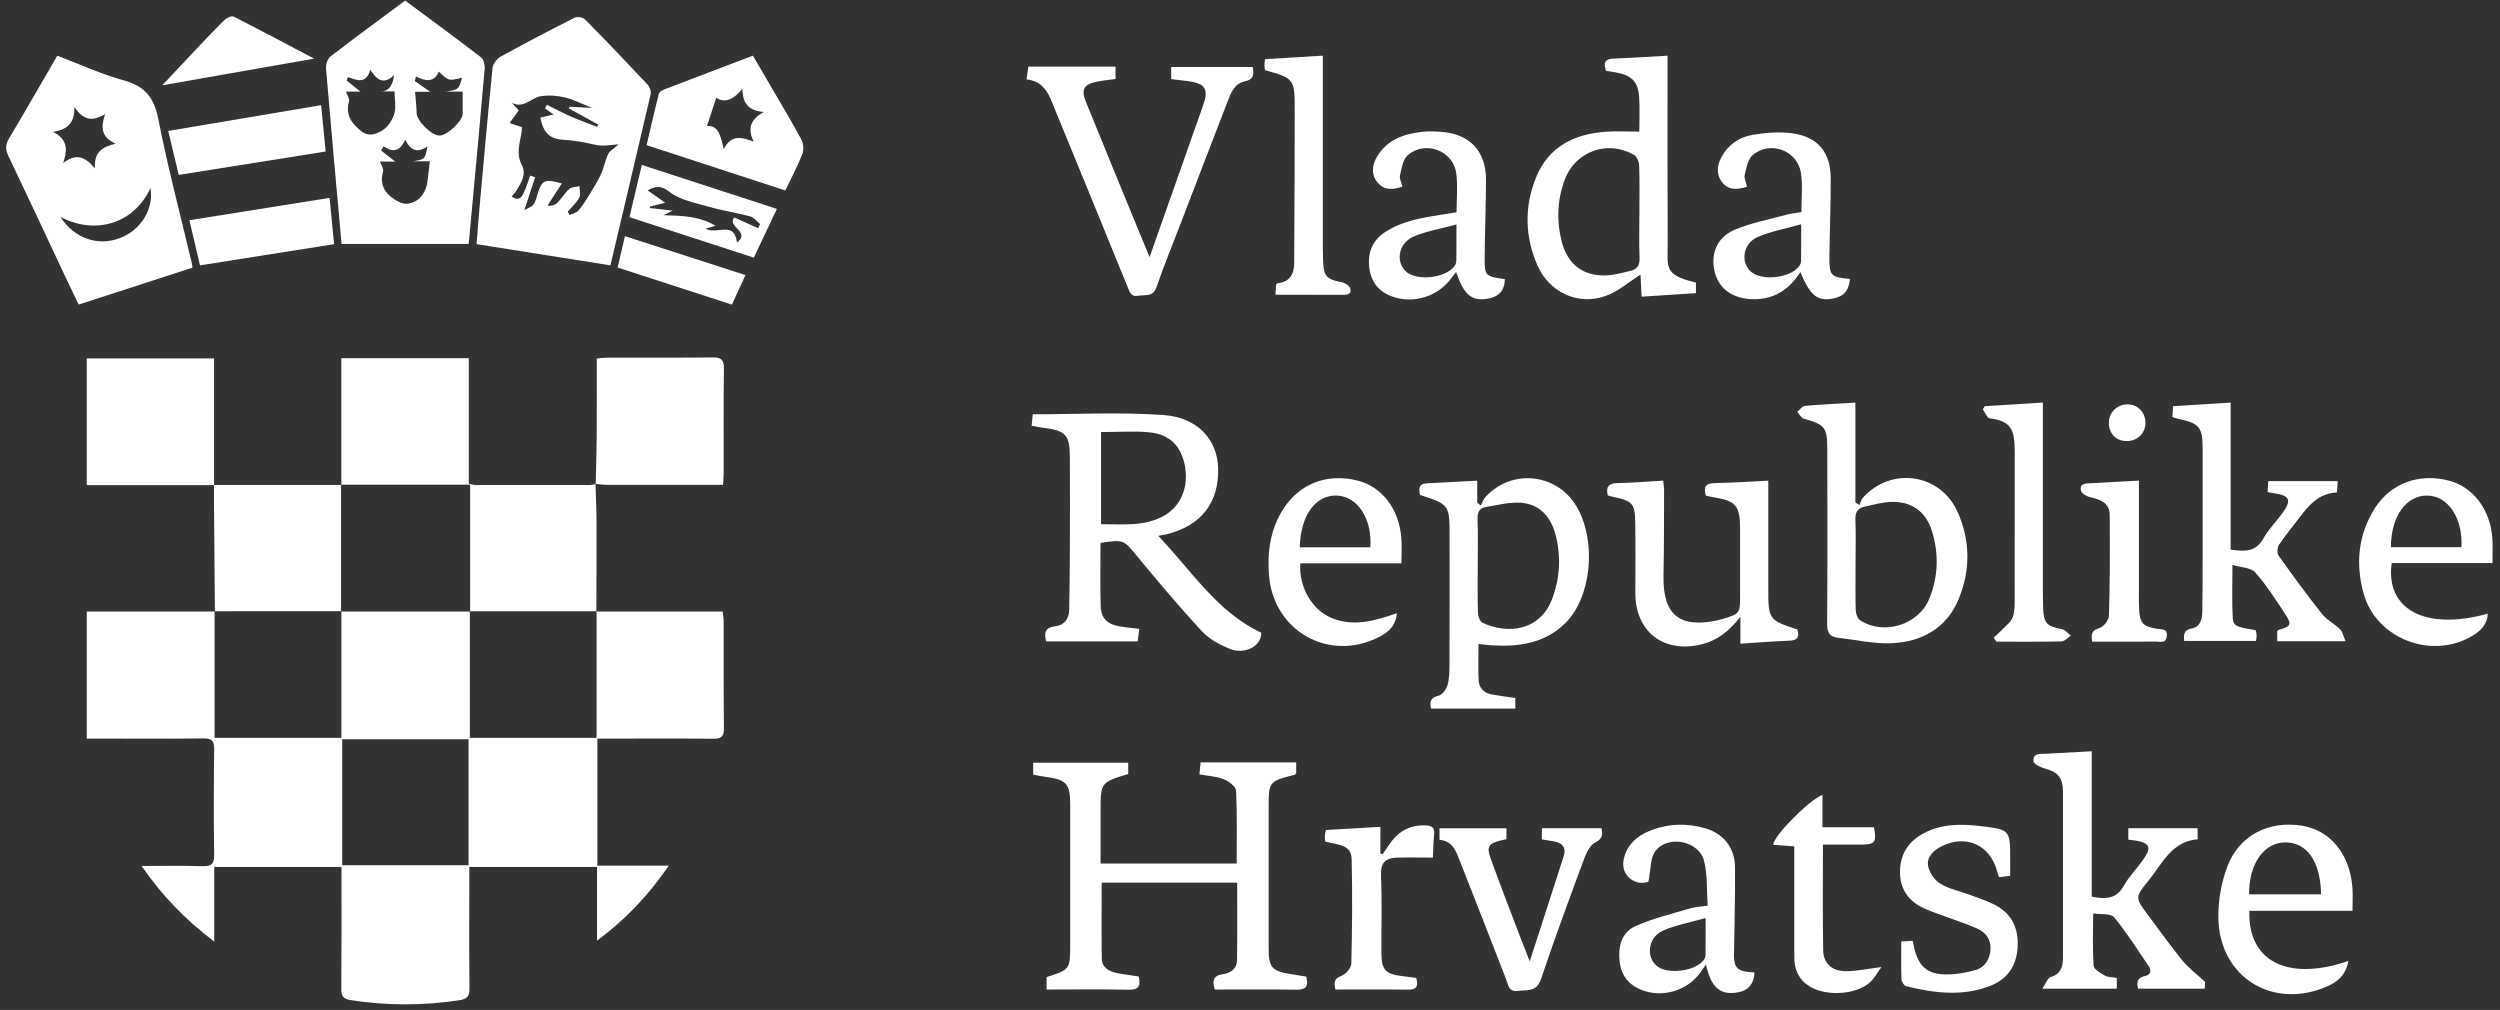 <svg xmlns="http://www.w3.org/2000/svg" xmlns:xlink="http://www.w3.org/1999/xlink" xmlns:serif="http://www.serif.com/" width="100%" height="100%" viewBox="0 0 302 122" xml:space="preserve" style="fill-rule:evenodd;clip-rule:evenodd;stroke-linejoin:round;stroke-miterlimit:1.414;"><rect x="0" y="0" width="302" height="122" fill="#333333" stroke="none"/><g><path d="M41.34,104.524l15.262,0l0,-15.217l-15.262,0l0,15.217Zm30.7,-30.651l15.26,0c0.05,0.443 0.12,0.814 0.12,1.186c0.01,4.304 -0.02,8.607 0.03,12.91c0.01,0.979 -0.29,1.284 -1.27,1.273c-4.13,-0.047 -8.26,-0.019 -12.39,-0.019c-0.51,0 -1.03,0 -1.63,0l0,15.346l8.63,0c-2.5,3.657 -5.26,6.52 -8.67,9.067l0,-8.91l-15.43,0l0,1.577c0,4.347 -0.03,8.695 0.02,13.041c0.02,0.99 -0.27,1.345 -1.28,1.495c-4.38,0.653 -8.73,0.654 -13.11,-0.031c-0.94,-0.148 -1.09,-0.543 -1.09,-1.369c0.04,-4.391 0.02,-8.782 0.02,-13.173l0,-1.542l-15.37,0l0,9.02c-3.5,-2.659 -6.29,-5.521 -8.77,-9.133c2.64,0 4.99,-0.05 7.34,0.022c1.08,0.033 1.44,-0.265 1.42,-1.386c-0.06,-4.258 -0.05,-8.518 0,-12.777c0.01,-0.988 -0.29,-1.278 -1.27,-1.267c-4.17,0.048 -8.35,0.02 -12.52,0.02l-1.6,0l0,-15.352l15.48,0l-0.04,-0.034l0,15.298l15.32,0l0,-15.299l-0.04,0.035c5.2,0 10.39,-0.001 15.59,-0.001l-0.03,-0.033l0,15.298l15.31,0l0,-15.299l-0.03,0.037Z" style="fill:#fff;fill-rule:nonzero;"></path><path d="M25.96,73.871c-0.04,-4.382 -0.07,-8.765 -0.11,-13.147c0,-0.649 0,-1.299 0,-2.12l-15.37,0l0,-15.306l15.38,0l0,15.284l15.37,0l-0.03,-0.037c0,5.109 0,10.217 0,15.326l0.04,-0.035c-5.11,0 -10.22,0 -15.32,0.001l0.04,0.034Z" style="fill:#fff;fill-rule:nonzero;"></path><path d="M71.94,58.452c0.04,1.562 0.12,3.125 0.12,4.687c0.01,3.578 -0.01,7.156 -0.02,10.734l0.04,-0.036c-5.11,0 -10.22,0 -15.32,0l0.03,0.033l0,-15.324l-15.59,0l0.03,0.037l0,-15.309l15.4,0l0,15.167c0.38,0.067 0.62,0.149 0.87,0.149c4.57,0.008 9.13,0.008 13.69,0.001c0.26,0 0.52,-0.076 0.77,-0.116l-0.02,-0.023Z" style="fill:#fff;fill-rule:nonzero;"></path><path d="M7.28,26.191c1.71,2.626 4.56,3.585 7.21,2.569c2.55,-0.979 4.1,-3.515 3.69,-6.033c-2.05,4.35 -6.7,5.683 -10.9,3.464m0.35,-6.502c1.6,-1.219 2.68,-0.753 3.84,0.662c-0.13,-1.924 0.82,-2.608 2.5,-2.992c-1.78,-0.807 -1.8,-1.974 -1.28,-3.568c-1.54,0.928 -2.63,0.739 -3.7,-0.867c0.03,1.967 -0.86,2.72 -2.57,3.013c1.62,0.839 1.83,1.95 1.21,3.752m-0.71,-12.961c2.73,1.033 5.33,2.241 8.05,2.986c2.57,0.702 3.65,2.104 4.16,4.705c1.14,5.801 2.66,11.526 4.02,17.282c0.05,0.207 0.08,0.418 0.11,0.628c-4.57,1.484 -9.09,2.95 -13.76,4.465c-0.57,-1.19 -1.19,-2.48 -1.8,-3.775c-2.22,-4.718 -4.42,-9.447 -6.67,-14.149c-0.39,-0.799 -0.39,-1.403 0.08,-2.178c1.95,-3.265 3.84,-6.571 5.81,-9.964" style="fill:#fff;fill-rule:nonzero;"></path><path d="M63.06,15.369c-0.04,1.426 -0.87,2.959 -0.04,4.533c0.63,1.202 -0.09,2.182 -0.66,3.159c-0.14,0.234 -0.35,0.428 -0.56,0.693c1.06,0.659 1.31,-0.113 1.58,-0.717c0.26,-0.592 0.45,-1.219 0.67,-1.83l0.59,0.209c-0.4,1.212 -0.79,2.425 -1.29,3.963c0.46,-0.271 0.9,-0.395 1.1,-0.685c0.27,-0.375 0.36,-0.878 0.51,-1.333c0.52,-1.618 0.83,-1.776 2.91,-1.2c-0.62,0.949 -1.18,1.808 -1.73,2.667c0.47,0.084 0.91,-0.052 1.2,-0.343c0.52,-0.512 0.88,-1.184 1.43,-1.66c0.28,-0.252 0.81,-0.234 1.23,-0.337c0,0.473 0.17,1.037 -0.03,1.4c-0.34,0.624 -0.91,1.122 -1.39,1.673c0.08,0.14 0.16,0.279 0.23,0.419c0.37,-0.181 0.84,-0.275 1.08,-0.562c0.53,-0.626 0.97,-1.336 1.39,-2.038c0.48,-0.779 0.97,-1.56 1.34,-2.388c0.35,-0.765 0.48,-1.627 0.85,-2.381c0.19,-0.391 0.67,-0.641 1.27,-1.182c-0.98,0.078 -1.59,0.197 -2.19,0.154c-0.65,-0.046 -1.28,-0.261 -1.93,-0.367c-0.78,-0.128 -1.56,-0.278 -2.34,-0.311c-1.83,-0.076 -2.6,-0.734 -3.01,-2.698c0.46,-0.106 0.92,-0.217 1.61,-0.378c-0.5,-0.352 -0.77,-0.541 -1.04,-0.729c0.07,-0.145 0.15,-0.289 0.23,-0.433c0.98,0.48 1.95,0.996 2.94,1.433c1.03,0.451 2.1,0.825 3.14,1.233c0.04,-0.096 0.07,-0.192 0.1,-0.288c-1.19,-0.653 -2.37,-1.307 -3.56,-1.96c0.04,-0.064 0.09,-0.128 0.13,-0.191c0.8,0.042 1.61,0.085 2.71,0.143c-1.34,-0.527 -2.31,-1.045 -3.35,-1.28c-0.94,-0.214 -1.99,-0.291 -2.93,-0.117c-1.12,0.207 -2,1.535 -3.43,0.765c0.28,0.304 0.55,0.608 0.84,0.93c-0.33,0.46 -0.65,0.908 -1.1,1.525c0.58,0.196 1.02,0.345 1.5,0.509m10.68,16.688c-5.44,-0.864 -10.71,-1.7 -16.17,-2.565c0.1,-1.23 0.2,-2.607 0.32,-3.982c0.52,-5.763 1.03,-11.528 1.61,-17.285c0.05,-0.49 0.5,-1.116 0.94,-1.36c2.95,-1.63 5.94,-3.194 8.95,-4.714c0.33,-0.163 1.03,-0.06 1.28,0.193c2.56,2.588 5.07,5.221 7.56,7.876c0.26,0.272 0.45,0.81 0.37,1.155c-1.6,6.908 -3.24,13.807 -4.86,20.682" style="fill:#fff;fill-rule:nonzero;"></path><path d="M46.34,17.67c-0.1,0.174 -0.2,0.348 -0.3,0.522c0.62,0.484 1.25,0.968 1.71,1.327l-1.84,0c0.15,0.452 0.45,0.866 0.37,1.164c-0.37,1.231 -0.04,2.272 0.87,3.032c0.57,0.47 1.41,0.976 2.06,0.895c1.46,-0.18 2.28,-1.332 2.45,-2.856c0.08,-0.739 0.18,-1.476 0.27,-2.273l-2.06,0c1.47,-0.228 1.47,-0.228 1.77,-1.804c-1.16,0.823 -2.04,0.561 -2.68,-0.796c-0.63,1.358 -1.48,1.611 -2.62,0.789m9.55,-6.605l-2.04,0c1.57,-0.254 1.57,-0.254 1.96,-1.676c-1.62,0.397 -1.62,0.397 -2.8,-0.745c-0.56,1.351 -1.6,1.185 -2.77,0.591l-0.13,0.562c0.68,0.473 1.36,0.945 1.86,1.296l-1.83,0c0.07,0.918 0.17,1.746 0.19,2.576c0.01,0.934 1.78,2.703 2.76,2.71c0.92,0.007 2.8,-1.766 2.8,-2.627c0,-0.872 0,-1.743 0,-2.687m-14.1,0.004c0.15,0.443 0.45,0.855 0.37,1.155c-0.36,1.24 0,2.254 0.87,3.077c0.62,0.582 1.18,1.215 2.32,0.846c1.26,-0.407 1.9,-1.304 2.26,-2.338c0.28,-0.817 0.05,-1.804 0.05,-2.768l-2.01,0c1.19,0.103 1.75,-0.492 1.97,-1.976c-1.32,1.273 -2.12,0.521 -2.89,-0.629c-0.52,1.773 -1.62,1.256 -2.69,0.875l-0.17,0.416c0.63,0.503 1.25,1.005 1.67,1.342l-1.75,0Zm-0.53,18.402c-0.64,-7.142 -1.29,-14.174 -1.88,-21.21c-0.04,-0.472 0.19,-1.168 0.54,-1.438c2.95,-2.276 5.96,-4.477 9.02,-6.753c3.08,2.292 6.16,4.542 9.17,6.861c0.32,0.243 0.48,0.911 0.44,1.359c-0.53,6.118 -1.1,12.231 -1.67,18.345c-0.08,0.912 -0.17,1.823 -0.26,2.836l-15.36,0Z" style="fill:#fff;fill-rule:nonzero;"></path><path d="M133.08,106.63c0,3.096 -0.03,6.11 0.01,9.123c0.01,1.115 0.84,1.582 1.81,1.784c0.86,0.178 1.73,0.277 2.66,0.422c0.22,1.02 0.12,1.624 -1.21,1.597c-3.28,-0.068 -6.57,-0.023 -9.92,-0.023l0,-1.504c2.83,-0.9 2.85,-0.927 2.85,-3.992c0,-5.579 0.01,-11.157 0,-16.735c0,-2.653 -0.41,-3.114 -3.02,-3.466c-0.47,-0.063 -0.93,-0.164 -1.45,-0.257l0,-1.44l11.48,0l0,1.357c-3.34,1.024 -3.34,1.024 -3.34,4.548c0,2.056 0,4.113 0,6.272l16.44,0c0,-2.935 0.07,-5.856 -0.07,-8.767c-0.02,-0.508 -0.86,-1.167 -1.47,-1.412c-0.87,-0.355 -1.87,-0.395 -2.96,-0.597c0.05,-0.478 0.09,-0.929 0.14,-1.439l11.55,0l0,1.319c-0.06,0.063 -0.11,0.153 -0.18,0.17c-3.15,0.812 -3.15,0.811 -3.15,4.065c0,5.622 0,11.244 0,16.866c0,2.354 0.39,2.8 2.73,3.156c0.6,0.092 1.2,0.196 1.81,0.296c0.28,1.051 0.09,1.597 -1.14,1.578c-3.29,-0.05 -6.57,-0.017 -9.9,-0.017c-0.33,-1.045 -0.2,-1.689 0.94,-1.842c0.97,-0.131 1.72,-0.66 1.74,-1.675c0.05,-3.1 0.02,-6.202 0.02,-9.387l-16.37,0Z" style="fill:#fff;fill-rule:nonzero;"></path><path d="M133.01,52.192l0,11.128c2.62,-0.002 5.18,0.305 7.54,-0.983c2.05,-1.117 3.05,-3.423 2.6,-5.978c-0.43,-2.416 -1.8,-3.888 -4.27,-4.13c-1.9,-0.186 -3.84,-0.037 -5.87,-0.037m-0.07,13.388c0,2.567 -0.05,5.068 0.02,7.566c0.05,1.603 0.8,2.292 2.47,2.555c0.69,0.107 1.38,0.165 2.19,0.26c-0.07,0.575 -0.12,1.031 -0.18,1.515l-11.07,0c-0.23,-0.98 -0.2,-1.66 1.08,-1.813c1.08,-0.128 1.7,-0.872 1.71,-2.005c0.04,-2.369 0.07,-4.739 0.08,-7.109c0.02,-3.733 0.01,-7.465 0,-11.198c0,-2.842 -0.46,-3.344 -3.27,-3.679c-0.42,-0.051 -0.84,-0.152 -1.35,-0.244c0.06,-0.545 0.1,-1.004 0.14,-1.384c5.32,0 10.55,-0.275 15.75,0.086c4.16,0.29 6.52,2.955 6.64,6.37c0.14,4.203 -2.06,7.036 -6.25,8.041c-0.21,0.051 -0.42,0.083 -0.99,0.191c4.05,4.206 7.06,9.152 12.45,11.705c0.01,1.752 -2.13,2.576 -3.63,2c-1.28,-0.487 -2.61,-1.187 -3.52,-2.165c-2.72,-2.919 -5.28,-5.989 -7.83,-9.063c-1.66,-2.009 -1.6,-2.057 -4.44,-1.629" style="fill:#fff;fill-rule:nonzero;"></path><path d="M71.96,58.475c0.04,-1.878 0.11,-3.755 0.12,-5.633c0.02,-3.149 0.01,-6.298 0.01,-9.533c0.48,-0.043 0.86,-0.105 1.24,-0.106c4.25,-0.007 8.51,0.023 12.76,-0.024c1.01,-0.011 1.37,0.259 1.36,1.321c-0.06,4.254 -0.02,8.509 -0.03,12.764c0,0.384 -0.05,0.769 -0.08,1.311c-0.76,0 -1.44,0 -2.13,0c-3.95,0 -7.9,0.004 -11.84,-0.005c-0.48,-0.002 -0.95,-0.075 -1.43,-0.117c0,-0.001 0.02,0.022 0.02,0.022" style="fill:#fff;fill-rule:nonzero;"></path><path d="M198.04,25.616c0,-1.883 0.04,-3.768 -0.03,-5.649c-0.01,-0.434 -0.28,-1.052 -0.62,-1.252c-3.15,-1.843 -7.06,-0.458 -8.35,2.941c-0.94,2.487 -1.03,5.054 -0.36,7.615c0.73,2.761 2.7,4.166 5.54,3.987c0.91,-0.057 1.8,-0.323 2.7,-0.525c0.83,-0.189 1.18,-0.677 1.14,-1.599c-0.08,-1.836 -0.02,-3.678 -0.02,-5.518m-0.01,-9.717c0,-1.297 0.06,-2.651 -0.01,-3.998c-0.1,-2.006 -0.84,-2.786 -2.85,-3.155c-0.38,-0.071 -0.77,-0.125 -1.16,-0.187c-0.33,-0.937 -0.18,-1.444 0.91,-1.482c2.13,-0.076 4.26,-0.224 6.52,-0.35l0,1.546c0,7.021 -0.02,14.043 0.02,21.064c0.01,2.993 -0.53,3.873 3.41,4.795l0,1.279c-2.18,0.142 -4.3,0.28 -6.56,0.428c-0.05,-1.011 -0.1,-1.94 -0.14,-2.663c-1.4,0.883 -2.68,2.027 -4.18,2.567c-3.35,1.209 -6.85,-0.415 -8.28,-3.711c-1.52,-3.493 -1.58,-7.111 -0.14,-10.626c1.51,-3.703 4.61,-5.231 8.42,-5.493c1.26,-0.086 2.54,-0.014 4.04,-0.014" style="fill:#fff;fill-rule:nonzero;"></path><path d="M178.51,68.317c0,1.93 -0.03,3.86 0.03,5.788c0.01,0.394 0.26,0.989 0.57,1.132c3.01,1.403 6.98,1.03 8.45,-3.04c0.9,-2.502 1.02,-5.057 0.34,-7.624c-0.57,-2.131 -1.88,-3.665 -4.15,-3.84c-1.39,-0.108 -2.84,0.284 -4.25,0.51c-0.76,0.121 -1.03,0.612 -1.01,1.417c0.07,1.884 0.02,3.771 0.02,5.657m4.54,16.003l0,1.282l-10.17,0c-0.19,-0.819 -0.1,-1.33 0.92,-1.571c0.45,-0.107 0.93,-0.795 1.07,-1.308c0.23,-0.831 0.23,-1.736 0.23,-2.61c0.02,-5.09 0.01,-10.181 0.01,-15.272c0,-3.881 0,-3.881 -3.57,-5.05c-0.13,-0.682 -0.21,-1.343 0.78,-1.4c2.01,-0.117 4.02,-0.214 6.13,-0.324l0,2.658c0.14,0.111 0.29,0.222 0.43,0.333c0.18,-0.328 0.29,-0.709 0.53,-0.977c3.16,-3.522 8.71,-2.936 11.07,1.154c2.42,4.178 1.77,10.924 -1.38,14.03c-2.52,2.491 -5.69,2.895 -9.03,2.681c-0.47,-0.03 -0.93,-0.098 -1.47,-0.156c0,1.537 -0.05,2.975 0.02,4.405c0.05,0.926 0.66,1.521 1.58,1.694c0.9,0.167 1.81,0.277 2.85,0.431" style="fill:#fff;fill-rule:nonzero;"></path><path d="M282.4,58.122c-0.04,0.523 -0.07,0.905 -0.1,1.365c-1.87,0.077 -3.09,1.177 -4.13,2.53c-0.97,1.25 -1.97,2.478 -2.86,3.78c-0.22,0.316 -0.27,1.024 -0.06,1.315c1.7,2.397 3.44,4.773 5.27,7.077c0.58,0.726 1.5,1.167 2.17,1.835c0.31,0.318 0.4,0.863 0.65,1.436l-8.25,0l0,-1.183c0.05,-0.055 0.09,-0.161 0.16,-0.181c1.51,-0.436 1.64,-0.657 0.79,-1.932c-1.14,-1.719 -2.24,-3.488 -3.61,-5.015c-0.53,-0.598 -1.73,-0.599 -2.75,-0.909c0,2.395 -0.08,4.436 0.04,6.464c0.05,0.919 0.57,1.076 2.76,1.412c0.04,0.17 0.11,0.369 0.12,0.571c0.01,0.215 -0.04,0.433 -0.07,0.737l-8.68,0c-0.07,-0.758 -0.07,-1.33 0.93,-1.515c1.05,-0.194 1.24,-1.157 1.26,-2.067c0.03,-2.064 0.04,-4.128 0.04,-6.193c0,-4.437 0,-8.873 0,-13.31c0,-2.789 -0.34,-3.196 -3.1,-3.778c-0.17,-0.036 -0.33,-0.111 -0.55,-0.189c0.02,-0.383 0.04,-0.764 0.07,-1.309c2.3,-0.142 4.55,-0.281 6.96,-0.431l0,17.76c1.65,0.231 3.01,0.337 3.94,-1.321c0.64,-1.136 1.6,-2.091 2.37,-3.161c1.07,-1.498 0.83,-2.03 -0.98,-2.317c-0.25,-0.04 -0.5,-0.087 -0.87,-0.151c0.03,-0.46 0.06,-0.868 0.09,-1.32l8.39,0Z" style="fill:#fff;fill-rule:nonzero;"></path><path d="M266.38,118.617c0,0.024 -0.02,0.366 -0.05,0.81l-8.05,0c-0.18,-0.781 -0.11,-1.337 0.84,-1.522c0.7,-0.136 0.8,-0.667 0.43,-1.206c-1.35,-1.994 -2.64,-4.048 -4.17,-5.896c-0.41,-0.487 -1.61,-0.315 -2.53,-0.459c0,2.242 -0.08,4.285 0.06,6.312c0.04,0.437 0.83,0.898 1.36,1.194c0.4,0.22 0.93,0.191 1.44,0.281l0,1.303l-9,0c0.44,-0.642 0.65,-1.302 1.02,-1.412c1.32,-0.393 1.48,-1.351 1.48,-2.464c0,-4.829 0,-9.658 0,-14.487c0,-1.8 0.01,-3.6 0,-5.4c-0.01,-1.759 -0.59,-2.413 -2.28,-2.861c-0.49,-0.13 -1.25,-0.521 -1.28,-0.845c-0.09,-1.045 0.83,-0.871 1.51,-0.91c1.78,-0.103 3.56,-0.195 5.52,-0.302l0,17.562c1.67,0.337 2.96,0.3 3.86,-1.29c0.64,-1.135 1.59,-2.096 2.35,-3.168c1.07,-1.493 0.84,-2.016 -0.97,-2.325c-0.25,-0.043 -0.5,-0.063 -0.82,-0.101l0,-1.383l8.37,0l0,1.336c-3.17,0.261 -4.29,2.997 -5.97,5.049c-1.62,1.981 -1.57,2.025 -0.03,4.092c1.37,1.828 2.69,3.698 4.13,5.466c0.72,0.889 1.67,1.593 2.78,2.626" style="fill:#fff;fill-rule:nonzero;"></path><path d="M224.15,68.181c0,1.841 -0.03,3.683 0.02,5.522c0.02,0.414 0.2,0.996 0.5,1.201c2.84,1.906 7.11,0.596 8.4,-2.606c1.07,-2.642 1.16,-5.384 0.32,-8.11c-0.72,-2.366 -2.43,-3.623 -4.9,-3.559c-1.08,0.027 -2.15,0.341 -3.21,0.566c-0.84,0.178 -1.19,0.671 -1.15,1.596c0.08,1.793 0.02,3.593 0.02,5.39m-0.02,-19.545l0,12.041c0.16,0.115 0.32,0.231 0.48,0.346c0.14,-0.307 0.22,-0.674 0.44,-0.914c3.44,-3.788 9.36,-2.913 11.44,1.759c1.53,3.443 1.55,7.02 0.12,10.493c-1.46,3.546 -4.45,5.169 -8.09,5.34c-2.16,0.1 -4.34,-0.421 -6.5,-0.661c-1.02,-0.112 -1.31,-0.656 -1.3,-1.675c0.05,-7.02 0.03,-14.041 0.02,-21.062c0,-2.687 -0.28,-3.007 -2.86,-3.732c-0.31,-0.085 -0.51,-0.537 -0.76,-0.819c0.3,-0.249 0.57,-0.689 0.89,-0.717c1.96,-0.18 3.93,-0.267 6.12,-0.399" style="fill:#fff;fill-rule:nonzero;"></path><path d="M124.01,9.588c0.08,-0.608 0.14,-1.069 0.21,-1.543l10.54,0l0,1.499c-0.8,0.111 -1.54,0.172 -2.26,0.322c-1.57,0.324 -1.93,0.928 -1.33,2.412c1.92,4.753 3.88,9.491 5.82,14.234c0.58,1.413 1.16,2.822 1.88,4.552c0.69,-1.959 1.27,-3.619 1.86,-5.279c1.53,-4.336 3.07,-8.67 4.59,-13.009c0.72,-2.039 0.3,-2.695 -1.86,-2.981c-0.65,-0.086 -1.29,-0.157 -1.98,-0.24l0,-1.465l9.84,0c0.17,0.871 0.17,1.501 -0.95,1.739c-1.33,0.282 -1.72,1.524 -2.15,2.627c-1.87,4.82 -3.72,9.649 -5.57,14.475c-0.99,2.576 -2.04,5.131 -2.94,7.74c-0.43,1.264 -1.39,0.898 -2.23,1.056c-0.84,0.159 -1,-0.414 -1.24,-1.001c-2.95,-7.221 -5.89,-14.444 -8.86,-21.651c-0.63,-1.525 -1.14,-3.235 -3.37,-3.487" style="fill:#fff;fill-rule:nonzero;"></path><path d="M206.07,59.877c-0.29,-1.01 -0.08,-1.488 0.99,-1.512c2.13,-0.047 4.27,-0.189 6.55,-0.299l0,12.877c0,3.924 0,3.924 3.52,5.112c0.24,0.839 0.06,1.304 -0.95,1.34c-1.93,0.068 -3.85,0.229 -5.94,0.362l0,-3.252c-1.42,1.813 -2.87,2.914 -4.79,3.359c-4.53,1.049 -7.89,-1.568 -7.9,-6.202c0,-2.811 0.03,-5.622 -0.01,-8.432c-0.03,-2.418 -0.31,-2.71 -2.71,-3.218c-0.21,-0.044 -0.41,-0.112 -0.61,-0.166c-0.26,-1.072 0.11,-1.471 1.18,-1.489c1.79,-0.03 3.58,-0.188 5.51,-0.299c0.04,0.431 0.11,0.804 0.11,1.177c-0.01,3.424 0,6.849 -0.07,10.272c-0.1,4.736 1.91,6.432 6.54,5.423c0.17,-0.038 0.34,-0.08 0.51,-0.13c2.2,-0.66 2.2,-0.66 2.2,-2.964c0,-2.678 0.01,-5.357 0,-8.036c0,-2.695 -0.53,-3.309 -3.17,-3.724c-0.3,-0.047 -0.6,-0.123 -0.96,-0.199" style="fill:#fff;fill-rule:nonzero;"></path><path d="M86.52,11.803c-0.39,1.192 -0.74,2.25 -1.12,3.43c1.36,-0.147 1.65,1.159 2.03,2.771c0.91,-1.762 2.11,-1.463 3.61,-0.898c-0.78,-1.63 -0.36,-2.664 1.2,-3.577c-1.82,-0.173 -2.53,-1.024 -2.56,-2.79c-1.1,1.326 -2.16,1.757 -3.16,1.064m8.35,11.209c-5.6,-1.83 -11.09,-3.625 -16.76,-5.481c0.46,-1.976 0.94,-4.095 1.48,-6.199c0.05,-0.224 0.41,-0.433 0.67,-0.534c3.52,-1.355 7.04,-2.688 10.69,-4.074c0.87,1.494 1.73,2.961 2.59,4.431c1.1,1.896 2.24,3.771 3.27,5.71c0.25,0.482 0.31,1.254 0.11,1.756c-0.61,1.536 -1.39,3.005 -2.05,4.391" style="fill:#fff;fill-rule:nonzero;"></path><path d="M206.04,110.898c-1.89,0.54 -3.62,0.838 -5.18,1.537c-1.78,0.799 -2.06,3.149 -0.7,4.267c1.31,1.074 4.73,0.612 5.69,-0.782c0.11,-0.167 0.18,-0.403 0.18,-0.607c0.02,-1.35 0.01,-2.699 0.01,-4.415m5.9,6.579c-0.07,1.516 -0.86,2.306 -2.4,2.458c-1.86,0.185 -2.88,-0.788 -3.46,-3.422c-0.27,0.38 -0.48,0.695 -0.7,1.001c-1.61,2.21 -4.66,3.083 -7.18,2.03c-1.5,-0.627 -2.36,-1.745 -2.55,-3.389c-0.2,-1.815 0.23,-3.516 1.9,-4.272c2.09,-0.942 4.36,-1.472 6.57,-2.138c0.58,-0.175 1.21,-0.198 2.17,-0.346c-0.13,-1.819 0,-3.684 -0.44,-5.404c-0.62,-2.422 -4.35,-3.178 -5.88,-1.187c-0.63,0.828 -0.54,2.218 -0.84,3.696c-0.54,0.203 -1.52,0.3 -2.33,-0.474c-0.92,-0.873 -0.84,-1.996 -0.4,-3.056c0.61,-1.425 1.82,-2.225 3.22,-2.738c2.08,-0.767 4.22,-0.794 6.34,-0.19c2.26,0.647 3.62,2.379 3.63,4.761c0.03,3.246 -0.07,6.492 -0.11,9.737c-0.01,0.088 -0.01,0.176 -0.01,0.264c-0.08,2.152 0.27,2.543 2.47,2.669" style="fill:#fff;fill-rule:nonzero;"></path><path d="M271.69,108.036l8.7,0c-0.08,-4.02 -1.74,-6.338 -4.42,-6.272c-2.53,0.063 -4.32,2.665 -4.28,6.272m11.99,8.052c-0.28,1.667 -1.28,2.513 -2.57,3.077c-6.55,2.848 -12.98,-1.099 -13.13,-8.206c-0.04,-2.091 0.34,-4.315 1.08,-6.271c1.43,-3.806 5.03,-5.597 9.04,-4.938c3.41,0.563 5.76,3.42 6.07,7.451c0.07,0.867 0.01,1.744 0.01,2.828l-12.45,0c-0.23,6.116 4.65,8.558 11.95,6.059" style="fill:#fff;fill-rule:nonzero;"></path><path d="M175.94,27.118c-1.87,0.506 -3.57,0.789 -5.12,1.434c-1.85,0.77 -2.28,2.976 -1.02,4.209c1.3,1.27 5.01,0.829 5.97,-0.722c0.11,-0.173 0.16,-0.409 0.16,-0.616c0.01,-1.308 0.01,-2.616 0.01,-4.305m0.01,-1.477c0,-1.683 0.18,-3.233 -0.04,-4.729c-0.39,-2.744 -3.78,-3.994 -5.87,-2.149c-0.58,0.51 -0.72,1.575 -0.92,2.418c-0.09,0.377 0.17,0.837 0.29,1.367c-1.09,0.354 -2.11,0.487 -2.92,-0.411c-0.88,-0.978 -0.77,-2.141 -0.16,-3.185c1.22,-2.093 3.28,-2.796 5.54,-3.036c0.69,-0.074 1.4,-0.048 2.1,-0.003c3.56,0.228 5.55,2.298 5.54,5.858c-0.01,3.025 -0.13,6.049 -0.16,9.074c-0.03,2.51 0.02,2.539 2.44,2.873c-0.04,1.417 -0.73,2.168 -2.21,2.384c-1.84,0.268 -2.77,-0.531 -3.68,-3.248c-0.24,0.309 -0.43,0.554 -0.62,0.806c-1.61,2.164 -4.51,3.068 -7.06,2.177c-1.59,-0.555 -2.55,-1.688 -2.79,-3.352c-0.26,-1.842 0.28,-3.389 1.89,-4.448c2.12,-1.392 4.56,-1.741 6.98,-2.133c0.51,-0.083 1.03,-0.164 1.65,-0.263" style="fill:#fff;fill-rule:nonzero;"></path><path d="M217.58,27.095c-1.92,0.54 -3.66,0.843 -5.24,1.527c-1.76,0.767 -2.12,2.95 -0.89,4.145c1.31,1.268 5.03,0.815 5.97,-0.737c0.11,-0.174 0.15,-0.409 0.15,-0.617c0.02,-1.308 0.01,-2.616 0.01,-4.318m5.89,6.605c-0.14,1.488 -0.78,2.16 -2.19,2.392c-1.77,0.291 -2.62,-0.419 -3.8,-3.227c-1.38,2.181 -3.27,3.372 -5.88,3.274c-2.29,-0.085 -3.93,-1.239 -4.44,-3.209c-0.56,-2.173 0.18,-4.218 2.34,-5.149c2.02,-0.871 4.24,-1.279 6.39,-1.864c0.53,-0.146 1.1,-0.19 1.72,-0.293c0,-1.613 0.16,-3.158 -0.04,-4.653c-0.38,-2.763 -3.69,-4.049 -5.84,-2.243c-0.59,0.495 -0.76,1.555 -0.97,2.395c-0.1,0.415 0.17,0.919 0.28,1.433c-1.12,0.338 -2.16,0.482 -2.95,-0.47c-0.8,-0.96 -0.69,-2.062 -0.15,-3.086c0.79,-1.488 2.13,-2.422 3.71,-2.696c1.62,-0.279 3.33,-0.422 4.94,-0.186c3.08,0.455 4.55,2.326 4.56,5.46c0.01,3.112 -0.12,6.223 -0.16,9.335c-0.02,2.409 0.12,2.552 2.48,2.787" style="fill:#fff;fill-rule:nonzero;"></path><path d="M288.82,66.104l8.52,0c0.2,-3.508 -1.61,-6.203 -4.12,-6.24c-2.55,-0.037 -4.39,2.511 -4.4,6.24m12.27,1.911l-12.17,0c-0.79,5.634 4.09,8.21 11.61,6.114c-0.08,1.262 -0.79,2.005 -1.72,2.589c-4.92,3.08 -11.8,0.5 -13.3,-5.074c-0.97,-3.563 -0.65,-7.063 1.37,-10.244c1.95,-3.057 5.36,-4.277 8.96,-3.336c2.93,0.766 4.99,3.486 5.24,6.988c0.06,0.914 0.01,1.837 0.01,2.963" style="fill:#fff;fill-rule:nonzero;"></path><path d="M157.01,66.116l8.53,0c0.24,-3.373 -1.5,-6.094 -3.95,-6.245c-2.61,-0.16 -4.48,2.312 -4.58,6.245m12.28,1.933l-12.21,0c-0.21,2.82 1.39,5.606 3.75,6.594c2.66,1.111 5.23,0.355 7.91,-0.561c-0.13,1.579 -1.09,2.335 -2.24,2.91c-5.99,2.997 -12.65,-0.753 -13.2,-7.459c-0.23,-2.852 0.15,-5.607 1.74,-8.075c1.97,-3.056 5.31,-4.32 8.94,-3.407c2.96,0.747 5.02,3.404 5.3,6.926c0.08,0.952 0.01,1.915 0.01,3.072" style="fill:#fff;fill-rule:nonzero;"></path><path d="M242.83,105.799c-0.53,0.063 -0.91,0.109 -1.35,0.163c-0.08,-0.243 -0.16,-0.435 -0.21,-0.635c-0.81,-3.262 -3.8,-4.611 -6.8,-3.057c-0.96,0.498 -1.76,1.295 -1.55,2.361c0.16,0.788 0.78,1.707 1.46,2.114c1.11,0.657 2.44,0.931 3.67,1.385c0.9,0.333 1.82,0.643 2.69,1.058c2.18,1.043 3.13,2.804 2.99,5.217c-0.13,2.315 -1.26,3.908 -3.38,4.717c-3.34,1.274 -6.73,0.837 -10.09,0.014c-0.25,-0.062 -0.55,-0.544 -0.56,-0.841c-0.06,-1.485 -0.03,-2.972 -0.03,-4.562c0.5,-0.032 0.91,-0.058 1.38,-0.088c0.1,0.408 0.16,0.742 0.24,1.072c0.49,1.923 1.48,2.903 3.49,2.986c1.28,0.054 2.61,-0.17 3.85,-0.516c1.15,-0.318 1.75,-1.314 1.82,-2.506c0.08,-1.187 -0.57,-2.04 -1.59,-2.505c-1.19,-0.541 -2.45,-0.934 -3.68,-1.395c-0.94,-0.353 -1.9,-0.656 -2.81,-1.08c-1.84,-0.855 -2.86,-2.333 -2.85,-4.363c0,-1.981 0.88,-3.54 2.63,-4.55c2.26,-1.299 4.72,-1.283 7.17,-0.987c3.51,0.423 3.51,0.474 3.51,4.007l0,1.991Z" style="fill:#fff;fill-rule:nonzero;"></path><path d="M186.26,100.045l7.19,0c0.17,0.771 0.16,1.271 -0.74,1.726c-0.6,0.303 -1.04,1.165 -1.31,1.871c-1.79,4.845 -3.6,9.687 -5.23,14.592c-0.54,1.635 -1.66,1.317 -2.78,1.466c-1.17,0.157 -1.2,-0.753 -1.47,-1.444c-1.83,-4.692 -3.64,-9.396 -5.5,-14.076c-0.47,-1.199 -0.85,-2.576 -2.53,-2.737l0,-1.392l8.09,0l0,1.32c-0.29,0.065 -0.53,0.118 -0.78,0.18c-1.35,0.342 -1.64,0.739 -1.16,2.064c1.08,3.009 2.24,5.99 3.37,8.979c0.4,1.057 0.82,2.107 1.38,3.542c1.45,-4.493 2.8,-8.608 4.11,-12.731c0.32,-1.023 -0.17,-1.591 -1.18,-1.763c-0.47,-0.08 -0.94,-0.155 -1.46,-0.241l0,-1.356Z" style="fill:#fff;fill-rule:nonzero;"></path><path d="M154.08,35.606c0.03,-0.524 0.05,-0.872 0.06,-1.195c0.09,-0.085 0.14,-0.193 0.21,-0.2c1.48,-0.162 1.98,-1.116 1.99,-2.457c0.02,-3.816 0.04,-7.632 0.05,-11.448c0.01,-2.369 0.01,-4.738 0.01,-7.107c0,-3.649 -0.08,-3.754 -3.59,-4.722c-0.02,-0.171 -0.06,-0.375 -0.06,-0.579c-0.01,-0.209 0.03,-0.418 0.06,-0.75c2.31,-0.141 4.57,-0.278 6.99,-0.425l0,23.352c0,0.482 0.01,0.965 0.03,1.447c0.07,1.872 0.43,2.231 2.28,2.576c0.39,0.072 0.94,0.451 1.01,0.776c0.17,0.768 -0.49,0.736 -1.03,0.735c-2.63,-0.007 -5.26,-0.003 -8.01,-0.003" style="fill:#fff;fill-rule:nonzero;"></path><path d="M240.83,77.032c0.39,-0.359 0.79,-0.699 1.15,-1.081c0.43,-0.448 0.98,-0.874 1.17,-1.417c0.24,-0.679 0.22,-1.468 0.22,-2.209c0.01,-5.922 0.01,-11.845 0.01,-17.767c-0.01,-2.693 -0.41,-3.672 -3.03,-4.025c-0.32,-0.043 -0.55,-0.714 -0.82,-1.094c0.07,-0.125 0.15,-0.25 0.23,-0.375c2.29,-0.142 4.58,-0.284 7.02,-0.435l0,23.242c0,0.526 0.01,1.053 0.03,1.578c0.07,1.856 0.44,2.21 2.3,2.559c0.38,0.071 0.69,0.513 1.04,0.784c-0.37,0.24 -0.73,0.681 -1.11,0.69c-2.62,0.06 -5.25,0.032 -7.87,0.032c-0.12,-0.161 -0.23,-0.321 -0.34,-0.482" style="fill:#fff;fill-rule:nonzero;"></path><path d="M220.21,102.027c0,4.4 -0.05,8.605 0.03,12.808c0.03,1.528 1.08,2.477 2.7,2.485c1.33,0.006 2.66,-0.292 4.34,-0.499c-0.52,0.694 -0.88,1.42 -1.45,1.899c-1.75,1.478 -5.25,1.647 -7.22,0.441c-1.32,-0.809 -1.86,-2.027 -1.86,-3.546c0.01,-3.949 0,-7.898 0,-11.848l0,-1.527c-0.92,-0.067 -1.74,-0.126 -2.54,-0.184c-0.03,-0.997 4.22,-5.336 5.94,-6.036l0,3.915l6.23,0c0.34,1.807 0.12,2.088 -1.53,2.091c-1.48,0.003 -2.97,0.001 -4.64,0.001" style="fill:#fff;fill-rule:nonzero;"></path><path d="M160.09,101.661c-0.02,-0.254 -0.07,-0.467 -0.05,-0.677c0.01,-0.21 0.07,-0.417 0.13,-0.714c2.15,-0.128 4.28,-0.255 6.58,-0.392l0,3.228c0.1,0.024 0.19,0.047 0.28,0.071c0.31,-0.446 0.6,-0.897 0.92,-1.336c1.07,-1.509 2.52,-2.25 4.4,-2.12c0.63,0.043 0.96,0.273 0.9,0.97c-0.09,0.947 -0.11,1.899 -0.16,2.907c-1.57,0 -3.01,-0.041 -4.44,0.012c-1.29,0.049 -1.88,0.635 -1.82,2.084c0.12,3.11 0.03,6.228 0.04,9.343c0.01,2.157 0.48,2.653 2.67,2.895c0.51,0.057 1.03,0.133 1.54,0.2c0.3,1.028 0.03,1.432 -1.02,1.416c-2.89,-0.045 -5.79,-0.015 -8.74,-0.015c-0.18,-0.813 -0.2,-1.307 0.73,-1.653c0.53,-0.195 1.18,-0.956 1.19,-1.476c0.1,-4.204 0.14,-8.413 0.04,-12.617c-0.04,-1.857 -1.79,-1.725 -3.19,-2.126" style="fill:#fff;fill-rule:nonzero;"></path><path d="M38.79,12.703c0.21,2.112 0.38,3.842 0.55,5.6c-5.88,0.936 -11.73,1.867 -17.75,2.825c-0.38,-1.569 -0.78,-3.282 -1.27,-5.311c6.2,-1.046 12.26,-2.067 18.47,-3.114" style="fill:#fff;fill-rule:nonzero;"></path><path d="M24.16,32.053c-0.4,-1.682 -0.8,-3.378 -1.28,-5.449c5.68,-0.907 11.23,-1.792 16.93,-2.702c0.21,2.09 0.38,3.9 0.55,5.595c-5.43,0.856 -10.74,1.694 -16.2,2.556" style="fill:#fff;fill-rule:nonzero;"></path><path d="M258.38,58.055c0,4.63 0,9.053 0,13.476c0,0.658 -0.01,1.316 0.02,1.972c0.07,1.774 0.45,2.203 2.23,2.464c0.54,0.082 1.2,-0.044 1.12,0.868c-0.08,0.923 -0.76,0.668 -1.28,0.671c-2.58,0.017 -5.16,0.008 -7.73,0.008c-0.14,-0.86 -0.12,-1.374 0.86,-1.64c0.5,-0.136 1.15,-0.963 1.16,-1.495c0.12,-4.069 0.13,-8.143 0.09,-12.215c-0.02,-1.391 -1.1,-1.834 -2.32,-2.09c-0.44,-0.092 -1.08,-0.468 -1.15,-0.811c-0.18,-0.892 0.59,-0.86 1.22,-0.891c1.87,-0.092 3.74,-0.204 5.78,-0.317" style="fill:#fff;fill-rule:nonzero;"></path><path d="M91.58,27.564c0.08,-0.165 0.16,-0.331 0.24,-0.496c-0.39,-0.317 -0.74,-0.802 -1.18,-0.922c-1.63,-0.443 -3.32,-0.686 -4.95,-1.154c-1.66,-0.479 -3.52,-0.805 -4.82,-1.815c-1.09,-0.85 -1.67,-0.665 -2.64,-0.186c0.67,0.473 1.25,0.884 2.13,1.501c-0.9,0.223 -1.37,0.341 -1.84,0.458c0,0.06 0,0.121 -0.01,0.181c0.82,0.094 1.64,0.187 2.75,0.313c-0.58,0.286 -0.85,0.419 -1.11,0.553c2.13,0.065 4.2,0.061 6.29,1.274c-0.53,0.149 -0.81,0.229 -1.2,0.341c1.25,0.821 3.47,-1.043 3.79,1.689c1.69,-1.283 -1.23,-1.888 -0.34,-3.037c0.95,0.428 1.92,0.864 2.89,1.3m2.27,-2.33c-1.06,2.235 -1.93,4.081 -2.79,5.888c-5.05,-1.643 -9.97,-3.247 -15.02,-4.89c0.46,-1.963 0.94,-3.984 1.49,-6.307c5.46,1.777 10.81,3.516 16.32,5.309" style="fill:#fff;fill-rule:nonzero;"></path><path d="M37.94,7.082c-6.19,1.087 -12.27,2.154 -18.34,3.221c1.38,-1.472 2.85,-3.044 4.33,-4.605c1.06,-1.115 2.11,-2.239 3.21,-3.305c0.26,-0.251 0.85,-0.509 1.09,-0.386c3.27,1.659 6.5,3.385 9.71,5.075" style="fill:#fff;fill-rule:nonzero;"></path><path d="M74.61,32.321c0.27,-1.164 0.54,-2.301 0.88,-3.792c4.87,1.57 9.62,3.105 14.56,4.7c-0.62,1.347 -1.14,2.469 -1.64,3.567c-4.59,-1.49 -9.1,-2.952 -13.8,-4.475" style="fill:#fff;fill-rule:nonzero;"></path><path d="M257.06,48.847c1.2,0.022 2.1,0.974 2.11,2.222c0,1.271 -0.95,2.208 -2.26,2.212c-1.3,0.004 -2.2,-0.938 -2.16,-2.264c0.04,-1.253 1.04,-2.194 2.31,-2.17" style="fill:#fff;fill-rule:nonzero;"></path></g></svg>